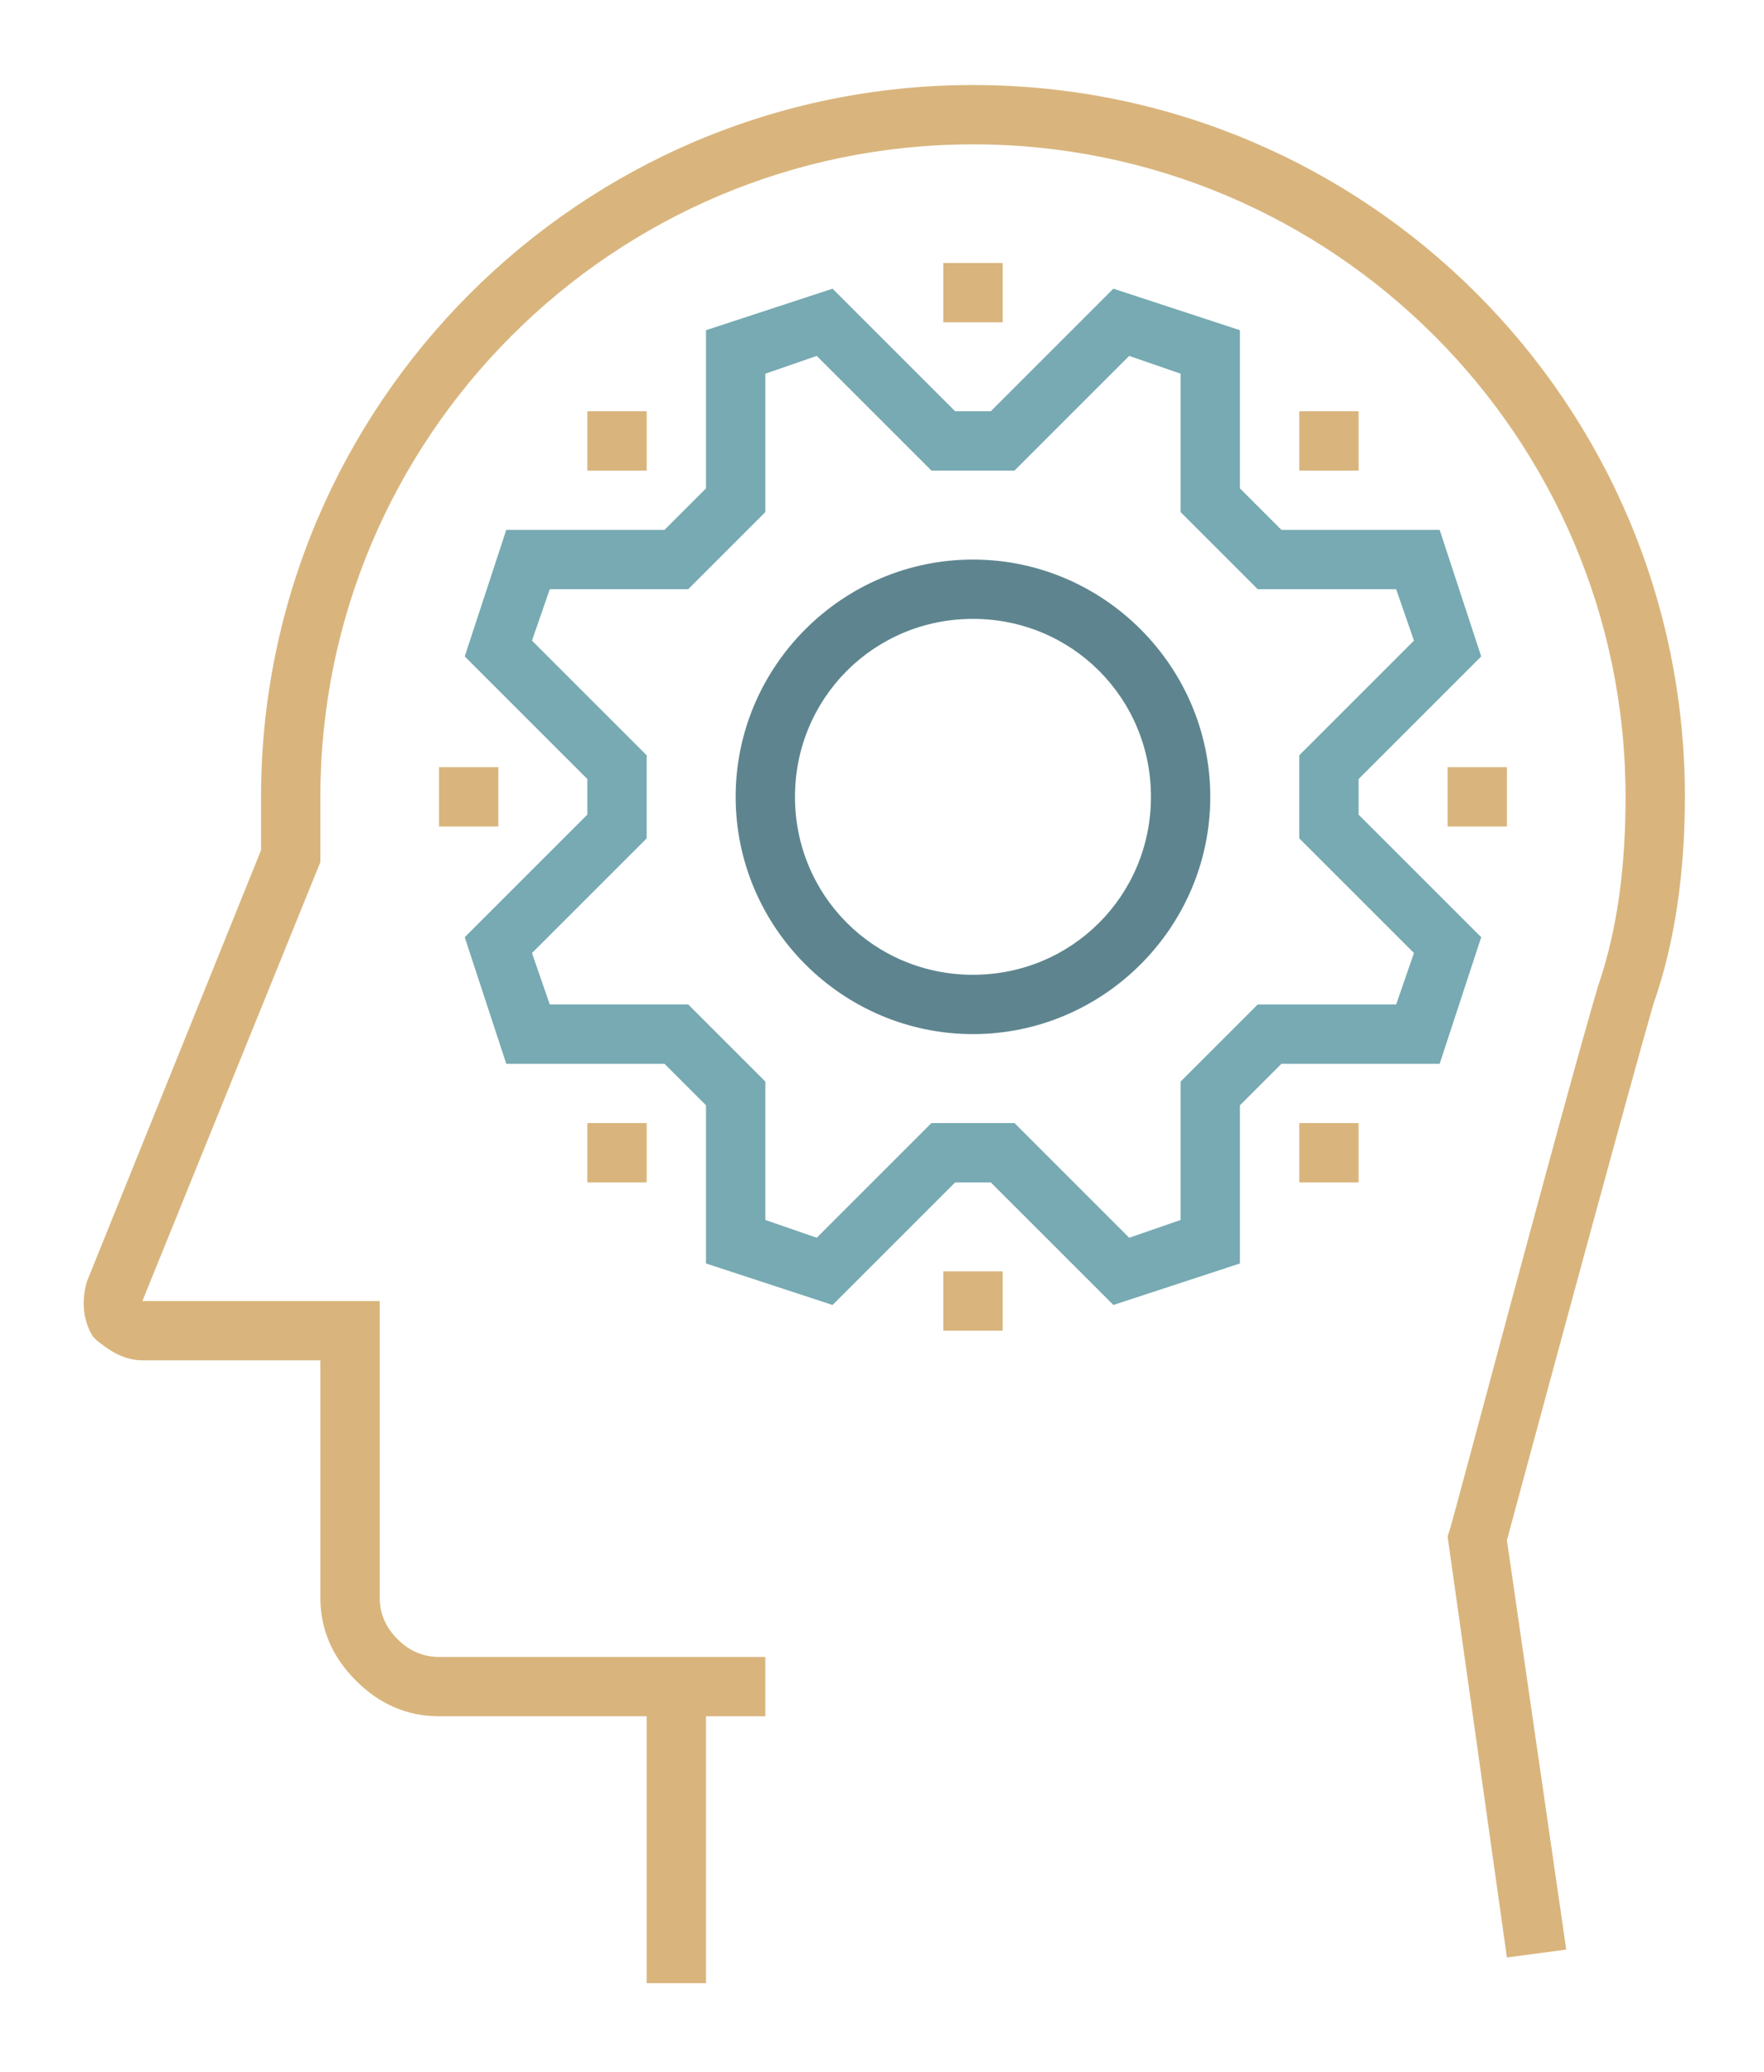 <?xml version="1.0" encoding="utf-8"?>
<!-- Generator: Adobe Illustrator 21.1.0, SVG Export Plug-In . SVG Version: 6.00 Build 0)  -->
<svg version="1.1" id="Layer_3" xmlns="http://www.w3.org/2000/svg" xmlns:xlink="http://www.w3.org/1999/xlink" x="0px" y="0px"
	 viewBox="0 0 89.2 104.8" style="enable-background:new 0 0 89.2 104.8;" xml:space="preserve">
<style type="text/css">
	.st0{fill:#7A979E;}
	.st1{fill:#77AAB2;}
	.st2{fill:#D9B57D;}
	.st3{fill:#5E858F;}
	.st4{fill:#4FB0B9;}
	.st5{fill:#335761;}
	.st6{fill:#2E4E5C;}
	.st7{fill:#387C81;}
	.st8{fill:#38666F;}
	.st9{fill:#345863;}
	.st10{fill:#F7F2E9;}
	.st11{fill:#D9B57D;stroke:#D9B57D;stroke-miterlimit:10;}
</style>
<path class="st2" d="M76.2,99l-3-21.3l0.1-0.3c0.1-0.2,5.7-21.4,7.5-27.5c1-2.9,1.4-6.1,1.4-9.6c0-18.2-14.8-33-33-33
	s-33,14.8-33,33v3.3l-9,22.2l0,0c0,0,0,0,0,0c0,0,0,0,0.1,0l11.9,0v15c0,0.8,0.3,1.5,0.9,2.1s1.3,0.9,2.1,0.9h16.5v3H22.2
	c-1.6,0-3-0.6-4.2-1.8c-1.2-1.2-1.8-2.6-1.8-4.2v-12h-9c-1.1,0-1.9-0.7-2.3-1l-0.2-0.2c-0.5-0.8-0.6-1.8-0.3-2.8L13.2,43v-2.7
	c0-19.8,16.1-36,36-36s36,16.1,36,36c0,3.8-0.5,7.4-1.6,10.5c-1.6,5.6-6.7,24.5-7.4,27.1l3,20.7L76.2,99z"/>
<rect x="32.7" y="85.3" class="st2" width="3" height="15"/>
<path class="st1" d="M56.3,66l-6.2-6.2h-1.8L42.1,66l-6.4-2.1v-8l-2.1-2.1h-8l-2.1-6.4l6.2-6.2v-1.8l-6.2-6.2l2.1-6.4h8l2.1-2.1v-8
	l6.4-2.1l6.2,6.2h1.8l6.2-6.2l6.4,2.1v8l2.1,2.1h8l2.1,6.4l-6.2,6.2v1.8l6.2,6.2l-2.1,6.4h-8l-2.1,2.1v8L56.3,66z M47.1,56.8h4.2
	l5.8,5.8l2.6-0.9v-7l3.9-3.9h7l0.9-2.6l-5.8-5.8v-4.2l5.8-5.8l-0.9-2.6h-7l-3.9-3.9v-7L57.1,18l-5.8,5.8h-4.2L41.3,18l-2.6,0.9v7
	l-3.9,3.9h-7l-0.9,2.6l5.8,5.8v4.2l-5.8,5.8l0.9,2.6h7l3.9,3.9v7l2.6,0.9L47.1,56.8z"/>
<path class="st3" d="M49.2,52.3c-6.6,0-12-5.4-12-12s5.4-12,12-12s12,5.4,12,12S55.8,52.3,49.2,52.3z M49.2,31.3c-5,0-9,4-9,9
	s4,9,9,9s9-4,9-9S54.2,31.3,49.2,31.3z"/>
<rect x="47.7" y="13.3" class="st2" width="3" height="3"/>
<rect x="47.7" y="64.3" class="st2" width="3" height="3"/>
<rect x="29.7" y="20.8" class="st2" width="3" height="3"/>
<rect x="65.7" y="20.8" class="st2" width="3" height="3"/>
<rect x="29.7" y="56.8" class="st2" width="3" height="3"/>
<rect x="65.7" y="56.8" class="st2" width="3" height="3"/>
<rect x="73.2" y="38.8" class="st2" width="3" height="3"/>
<rect x="22.2" y="38.8" class="st2" width="3" height="3"/>
</svg>

